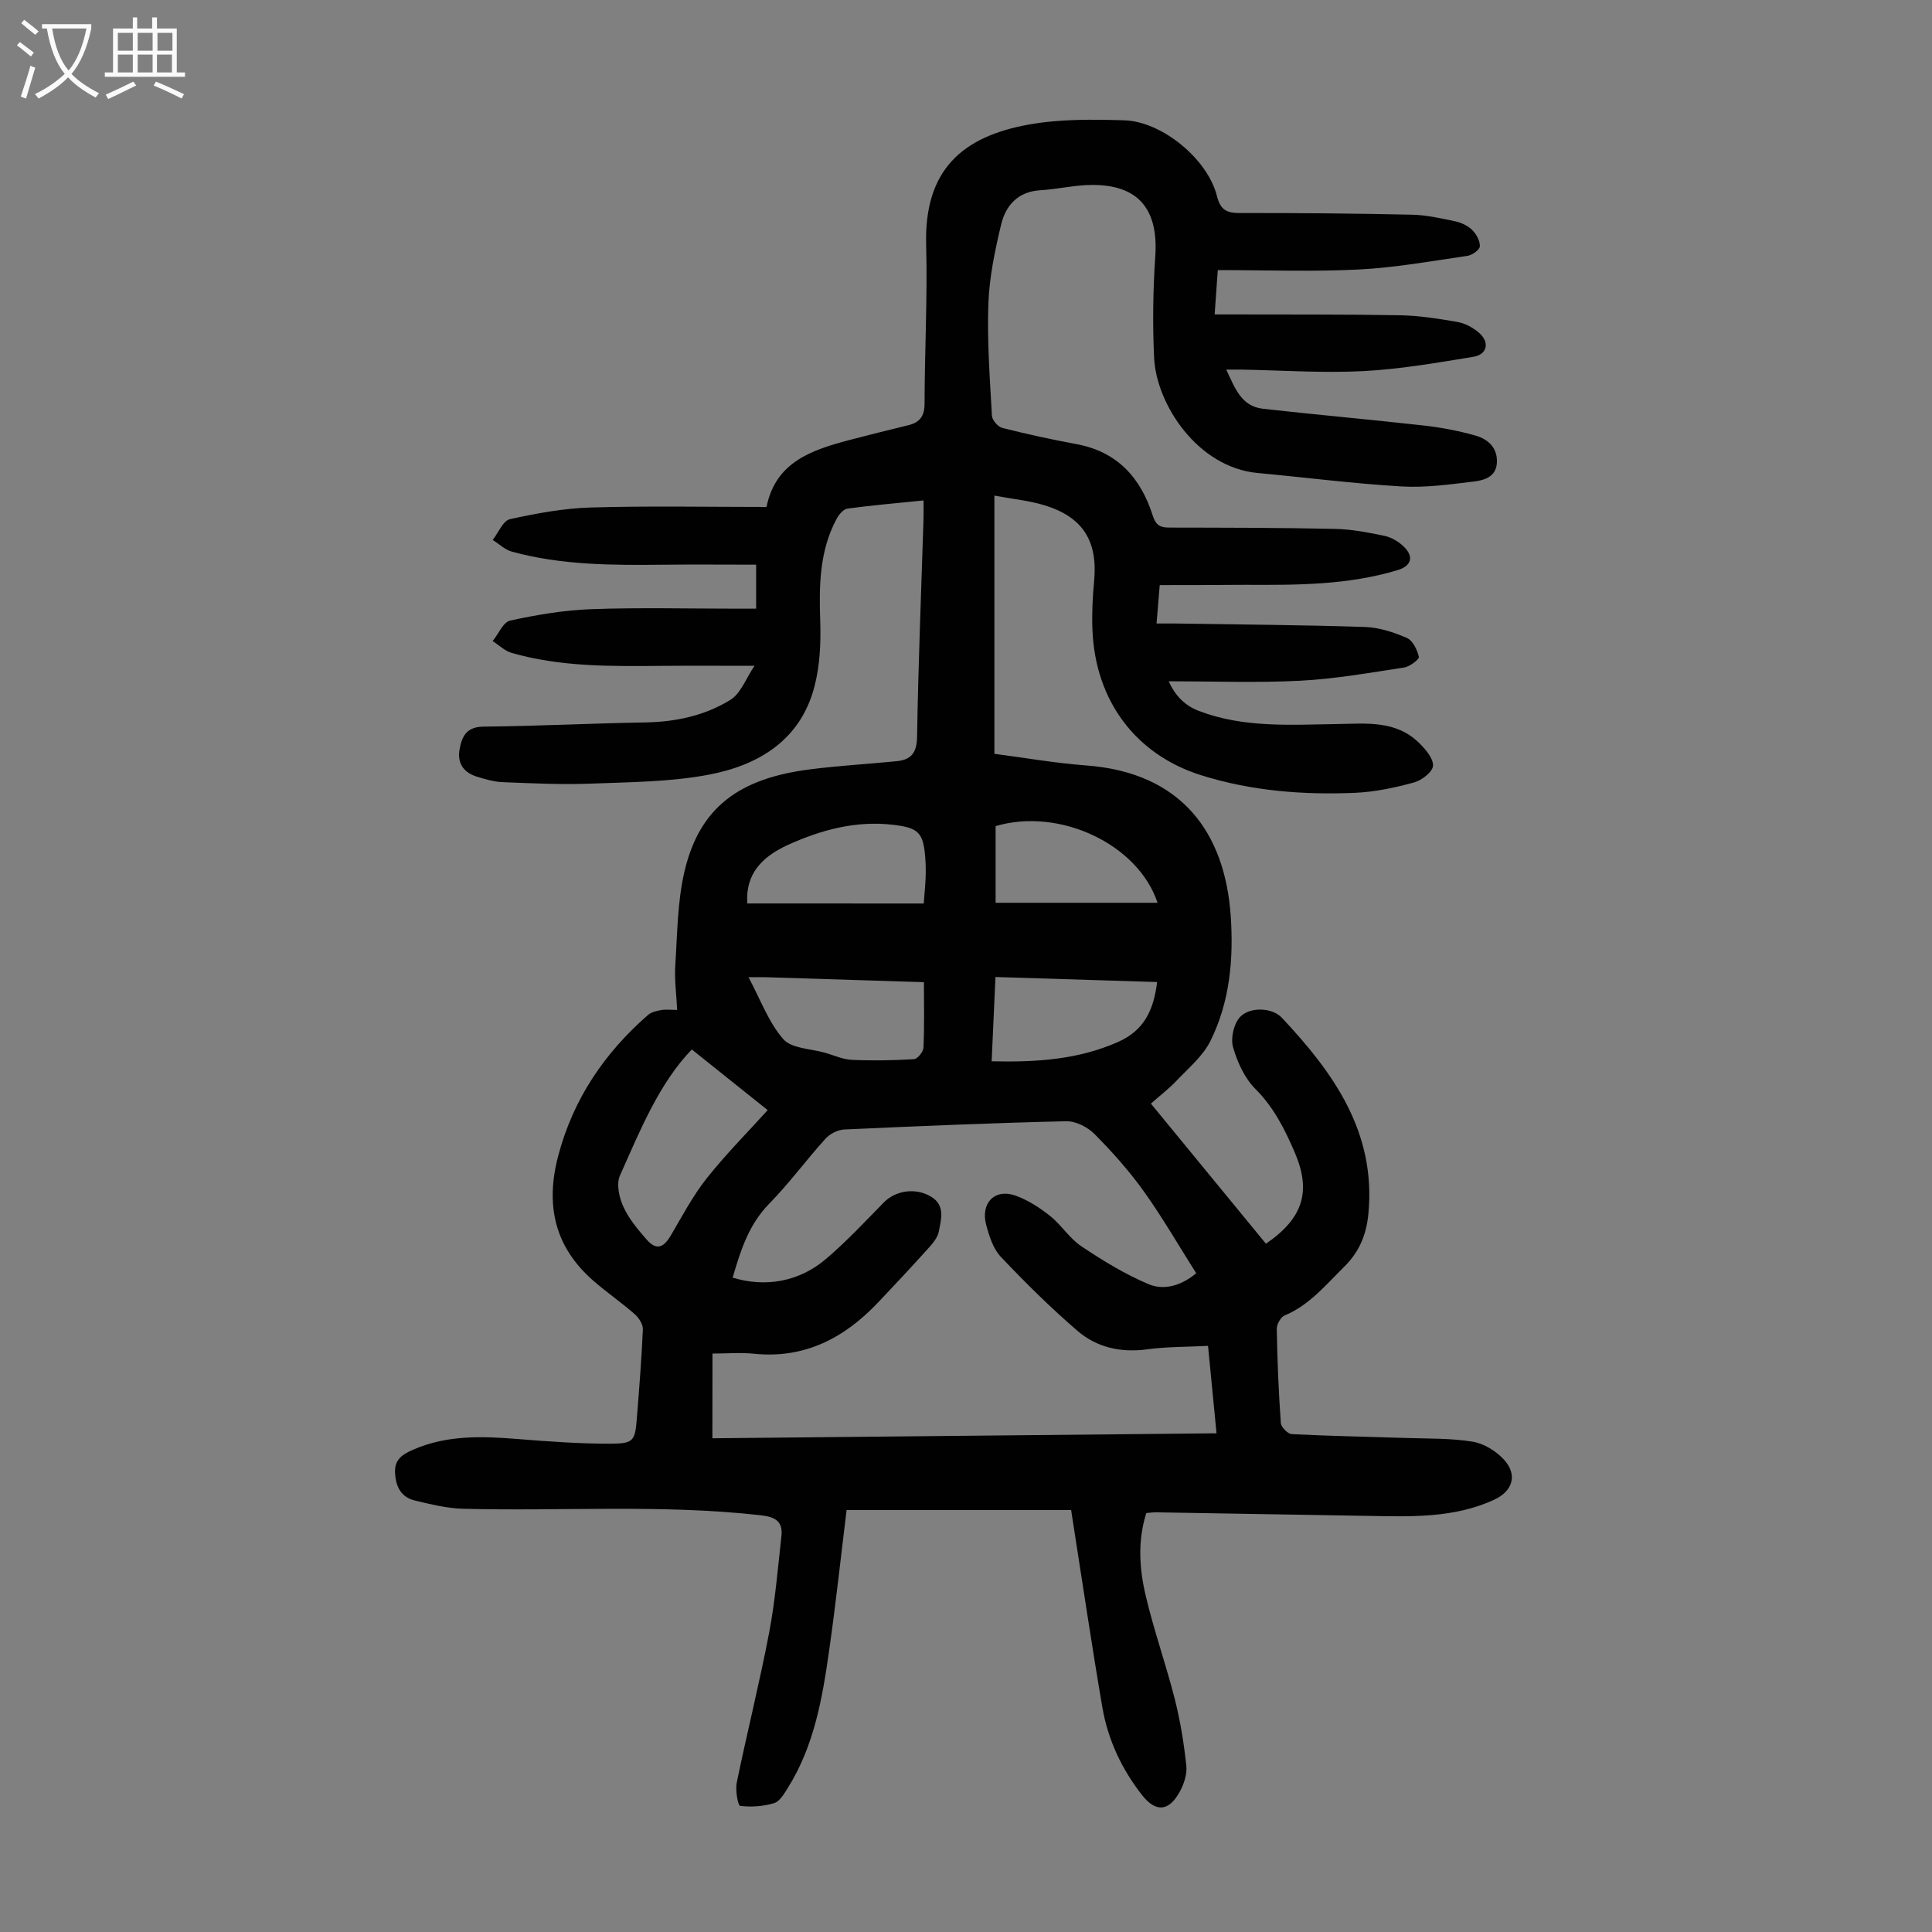 <svg enable-background="new 0 0 400 400" viewBox="0 0 400 400" xmlns="http://www.w3.org/2000/svg"><rect x="0" y="0" width="400" height="400" fill="#808080" stroke="none"/><path d="m240.11 121.14c-.19 2.3-.41 4.93-.66 7.95 1.52 0 2.72-.02 3.92 0 13.09.21 26.18.29 39.26.72 2.92.1 5.94 1.09 8.65 2.27 1.22.53 2.15 2.46 2.48 3.91.12.51-1.88 2.03-3.04 2.21-7.16 1.09-14.34 2.37-21.56 2.74-9 .46-18.05.11-27.2.11 1.24 2.72 3.1 4.94 6.25 6.14 9.27 3.54 18.93 2.86 28.53 2.72 6.04-.09 12.21-.85 17.05 3.89 1.33 1.31 2.99 3.21 2.9 4.75-.07 1.26-2.34 3.02-3.94 3.45-3.95 1.08-8.05 1.96-12.13 2.14-10.77.47-21.48-.37-31.85-3.61-13.62-4.25-21.99-15.42-22.59-30.08-.14-3.34.02-6.72.34-10.05.8-8.3-2.24-13.31-10.21-15.77-3.17-.98-6.54-1.29-10.43-2.02v53.46c6.05.78 12.51 1.92 19.03 2.41 19.61 1.46 28.71 13.79 29.9 31.2.61 8.89-.19 17.78-4.22 25.87-1.56 3.14-4.55 5.6-7.03 8.23-1.52 1.61-3.31 2.97-5.28 4.71 8.02 9.76 15.92 19.4 23.82 29.01 7.73-5.3 9.45-10.86 5.91-19.03-2.04-4.71-4.28-9.2-8.06-12.98-2.25-2.24-3.77-5.57-4.66-8.68-.53-1.85.14-4.83 1.43-6.23 2-2.17 6.64-2.02 8.66.12 10.71 11.4 19.55 23.72 17.93 40.61-.41 4.25-1.84 7.84-5.01 10.96-3.82 3.76-7.19 7.94-12.35 10.09-.81.34-1.63 1.85-1.61 2.8.12 6.49.38 12.98.84 19.45.06.85 1.43 2.27 2.26 2.31 7.92.4 15.86.54 23.79.8 4.57.15 9.2.03 13.69.77 2.32.38 4.84 1.94 6.46 3.71 2.88 3.15 1.8 6.55-2.04 8.31-8.34 3.83-17.2 3.49-26.04 3.34-14.63-.25-29.27-.5-43.9-.74-.65-.01-1.31.09-2.07.15-1.85 5.83-1.43 11.65-.08 17.3 1.7 7.16 4.18 14.13 5.99 21.27 1.14 4.52 1.89 9.16 2.38 13.8.18 1.74-.52 3.8-1.4 5.39-2.27 4.09-4.97 4.21-7.78.62-4.22-5.38-7.06-11.47-8.21-18.16-2.21-12.88-4.11-25.82-6.14-38.73-.1-.65-.2-1.29-.32-2.11-15.32 0-30.49 0-46.49 0-1.18 9.6-2.22 19.24-3.58 28.83-1.41 9.97-3.09 19.92-8.58 28.68-.76 1.21-1.68 2.82-2.85 3.17-2.23.68-4.73.85-7.04.57-.44-.05-1.02-3.23-.7-4.79 2.14-10.39 4.73-20.69 6.72-31.11 1.25-6.55 1.78-13.25 2.53-19.89.35-3.1-1.2-4.03-4.28-4.38-20.55-2.32-41.16-.8-61.73-1.35-3.29-.09-6.59-.93-9.83-1.69-2.91-.68-4.01-2.88-4.15-5.77-.14-2.81 1.61-3.84 3.8-4.79 6.93-3.02 14.14-2.78 21.44-2.2 6.45.52 12.93 1 19.4.98 4.77-.01 5.05-.61 5.42-5.23.49-6.13.98-12.27 1.25-18.42.04-1.05-.82-2.41-1.68-3.16-2.77-2.43-5.83-4.53-8.6-6.95-8.01-7.01-9.94-15.63-7.25-25.83 3.11-11.79 9.56-21.28 18.6-29.18.68-.59 1.75-.83 2.68-1 .96-.17 1.97-.04 3.35-.04-.16-3.25-.58-6.25-.39-9.21.43-6.56.43-13.27 1.94-19.61 3.14-13.13 11.28-19.09 25.85-20.97 5.98-.77 12.01-1.11 18.01-1.7 2.97-.29 4.2-1.66 4.26-5 .24-14.99.86-29.98 1.33-44.97.04-1.21.01-2.43.01-4.02-5.4.55-10.59.99-15.74 1.69-.84.11-1.78 1.22-2.25 2.1-3.58 6.67-3.65 13.87-3.4 21.23.15 4.53-.07 9.26-1.22 13.6-2.92 11.08-11.62 16.24-21.95 18.18-7.96 1.49-16.23 1.52-24.38 1.83-6.03.23-12.08-.06-18.12-.3-1.86-.07-3.74-.61-5.53-1.18-2.71-.87-3.99-2.84-3.46-5.69.5-2.68 1.47-4.59 4.94-4.63 11.17-.11 22.34-.68 33.51-.87 6.3-.11 12.34-1.41 17.61-4.67 2.17-1.35 3.24-4.47 4.99-7.05-6.87 0-12.93-.04-18.98.01-10.52.09-21.06.26-31.31-2.69-1.42-.41-2.62-1.61-3.92-2.44 1.2-1.48 2.19-3.94 3.64-4.25 5.52-1.2 11.18-2.16 16.82-2.36 10.05-.36 20.13-.1 30.2-.1h3.89c0-3.38 0-6.43 0-9.11-6.58 0-12.92-.06-19.26.01-10.53.11-21.05.11-31.31-2.71-1.43-.39-2.65-1.59-3.97-2.42 1.18-1.49 2.13-3.98 3.57-4.3 5.52-1.22 11.18-2.26 16.81-2.42 11.96-.35 23.94-.11 36.31-.11 1.9-9.4 9.48-11.83 17.33-13.9 4-1.05 8.01-2.05 12.02-3.02 2.4-.58 3.37-1.91 3.37-4.5.02-10.97.62-21.94.33-32.9-.41-15.43 7.45-22.38 21.29-24.86 6.43-1.15 13.15-1.07 19.72-.87 7.85.23 17.28 8.05 19.19 15.66.73 2.92 2.04 3.55 4.8 3.54 11.85-.03 23.71.08 35.56.34 2.99.06 5.98.74 8.92 1.36 1.27.27 2.63.89 3.54 1.77.87.85 1.66 2.27 1.62 3.41-.02.71-1.58 1.84-2.56 1.98-7.5 1.09-15 2.45-22.55 2.83-9.47.48-18.99.12-29.15.12-.18 2.54-.4 5.66-.65 9.18h4.08c11.41.04 22.82-.04 34.23.17 4 .07 8.01.7 11.96 1.39 1.57.27 3.2 1.15 4.42 2.2 2.31 1.97 1.79 4.54-1.16 5.02-7.59 1.24-15.21 2.57-22.87 2.96-8.36.42-16.77-.17-25.16-.32-.85-.01-1.7 0-3.1 0 1.82 3.86 3.11 7.6 7.6 8.11 11.09 1.25 22.2 2.22 33.29 3.47 3.64.41 7.29 1.1 10.8 2.11 2.59.74 4.54 2.59 4.34 5.66-.19 2.91-2.69 3.58-4.81 3.83-4.97.6-10.03 1.31-14.99 1.01-9.93-.59-19.81-1.86-29.72-2.78-12.47-1.16-20.98-14.25-21.44-23.82-.34-7.01-.23-14.08.24-21.09.66-9.72-3.52-14.8-13.17-14.73-3.55.02-7.08.89-10.64 1.1-4.66.28-7.17 3.16-8.12 7.15-1.28 5.38-2.44 10.9-2.63 16.4-.27 7.7.31 15.43.74 23.14.05.91 1.25 2.29 2.16 2.52 5.09 1.29 10.23 2.4 15.39 3.36 8.44 1.57 13.27 7.01 15.73 14.75.68 2.12 1.6 2.52 3.5 2.52 11.41.02 22.82.02 34.22.27 3.43.07 6.88.73 10.26 1.44 1.44.3 2.94 1.19 4.01 2.23 2.14 2.08 1.59 3.99-1.26 4.86-10.32 3.13-20.96 3.1-31.6 3.05-5.7.04-11.4.06-17.67.06zm-92.62 176.64c34.78-.34 69.38-.69 104.38-1.03-.61-6.29-1.17-12.03-1.76-18.1-4.37.22-8.51.16-12.56.71-5.44.74-10.44-.35-14.47-3.82-5.57-4.8-10.83-10-15.88-15.34-1.59-1.68-2.41-4.31-3.03-6.65-1.19-4.53 1.86-7.55 6.12-6 2.55.93 4.98 2.49 7.12 4.2 2.35 1.87 4.02 4.65 6.49 6.29 4.41 2.95 9 5.76 13.86 7.82 3.23 1.37 6.82.33 9.9-2.25-3.6-5.68-6.95-11.51-10.84-16.95-3.03-4.24-6.56-8.19-10.23-11.89-1.43-1.44-3.9-2.68-5.87-2.63-15.31.36-30.62 1.01-45.92 1.71-1.34.06-2.97.89-3.88 1.89-3.98 4.4-7.5 9.22-11.64 13.45-4.29 4.37-5.97 9.77-7.59 15.33 6.72 2.06 13.73.89 19.3-3.85 4.25-3.61 8.07-7.72 11.99-11.71 2.44-2.49 6.57-3.14 9.79-1.2 2.99 1.8 2.07 4.7 1.6 7.22-.24 1.31-1.35 2.55-2.3 3.61-3.37 3.74-6.81 7.42-10.27 11.07-6.97 7.34-15.16 11.68-25.65 10.62-2.84-.29-5.73-.04-8.64-.04-.02 6-.02 11.56-.02 17.54zm-4.26-80.5c-6.76 7.01-10.67 16.68-14.88 26.11-.77 1.73-.17 4.51.69 6.41 1.12 2.48 2.97 4.7 4.79 6.78 2.01 2.3 3.48 1.88 5.06-.8 2.36-4 4.54-8.18 7.41-11.8 4-5.04 8.57-9.64 12.64-14.14-5.32-4.25-10.48-8.37-15.71-12.56zm48.02-30.22c.17-2.25.33-3.81.39-5.37.05-1.34.03-2.69-.07-4.03-.39-5.27-1.38-6.28-6.67-6.9-7.69-.89-14.85 1.03-21.77 4.17-5.29 2.4-8.84 5.99-8.41 12.12 11.98.01 24.12.01 36.53.01zm.04 16.29c-11.19-.35-21.99-.69-32.79-1.03-.97-.03-1.95 0-3.53 0 2.48 4.63 4.15 9.33 7.2 12.82 1.73 1.98 5.74 1.97 8.72 2.84 1.82.53 3.63 1.37 5.48 1.45 4.28.19 8.59.12 12.86-.14.73-.04 1.92-1.52 1.96-2.37.21-4.34.1-8.69.1-13.57zm14.02 16.38c9.18.2 17.81-.31 26.14-3.99 5.44-2.4 7.39-6.58 8.12-12.42-11.19-.35-22.26-.69-33.47-1.04-.28 6.03-.53 11.57-.79 17.45zm.82-32.82h33.53c-4.09-12.25-20.42-19.77-33.53-15.87z" fill="#010101"/><g fill="#fbfafa"><path d="m6.4 11.7c-1-.8-1.9-1.6-2.9-2.3l.6-.7c.9.7 1.9 1.4 2.9 2.2zm-2.1 8.3c.7-2.1 1.4-4.2 2-6.4.2.1.6.3 1 .4-.7 2.3-1.3 4.4-1.9 6.4zm3-12.8c-1.1-.9-2.1-1.7-2.9-2.4l.6-.7c1 .8 2 1.5 3 2.4zm1.4-1.3v-.9h10.2v.9c-.9 4.2-2.3 7.3-4.1 9.4 1.3 1.4 3.2 2.7 5.7 4-.2.2-.4.5-.7.9-2.5-1.4-4.4-2.7-5.7-4.2-1.4 1.5-3.5 3-6.1 4.4 0 0 0 0-.1-.1-.3-.4-.5-.7-.7-.8 2.7-1.3 4.7-2.8 6.2-4.2-1.8-2.2-3-5.3-3.7-9.4zm9.2 0h-7.1c.6 3.8 1.7 6.7 3.4 8.7 1.7-2 2.9-4.8 3.7-8.7z"/><path d="m31.6 3.6h.9v2.3h4.1v9.1h1.7v.9h-16.6v-.9h1.7v-9.1h4.1v-2.3h.9v2.3h3.1v-2.3zm-4 13.3.6.8c-1.9.9-3.8 1.9-5.8 2.8-.2-.3-.3-.6-.5-.9 2-.9 3.9-1.8 5.7-2.7zm-3.2-10.1v3.7h3.1v-3.7zm0 4.5v3.7h3.1v-3.7zm4.1-4.5v3.7h3.1v-3.7zm0 4.5v3.7h3.1v-3.7zm9.1 9.1c-2.1-1.1-4.1-2-5.8-2.7l.5-.8c2.2.9 4.1 1.8 5.8 2.6zm-1.9-13.6h-3.1v3.7h3.1zm-3.2 4.5v3.7h3.1v-3.7z"/></g></svg>
